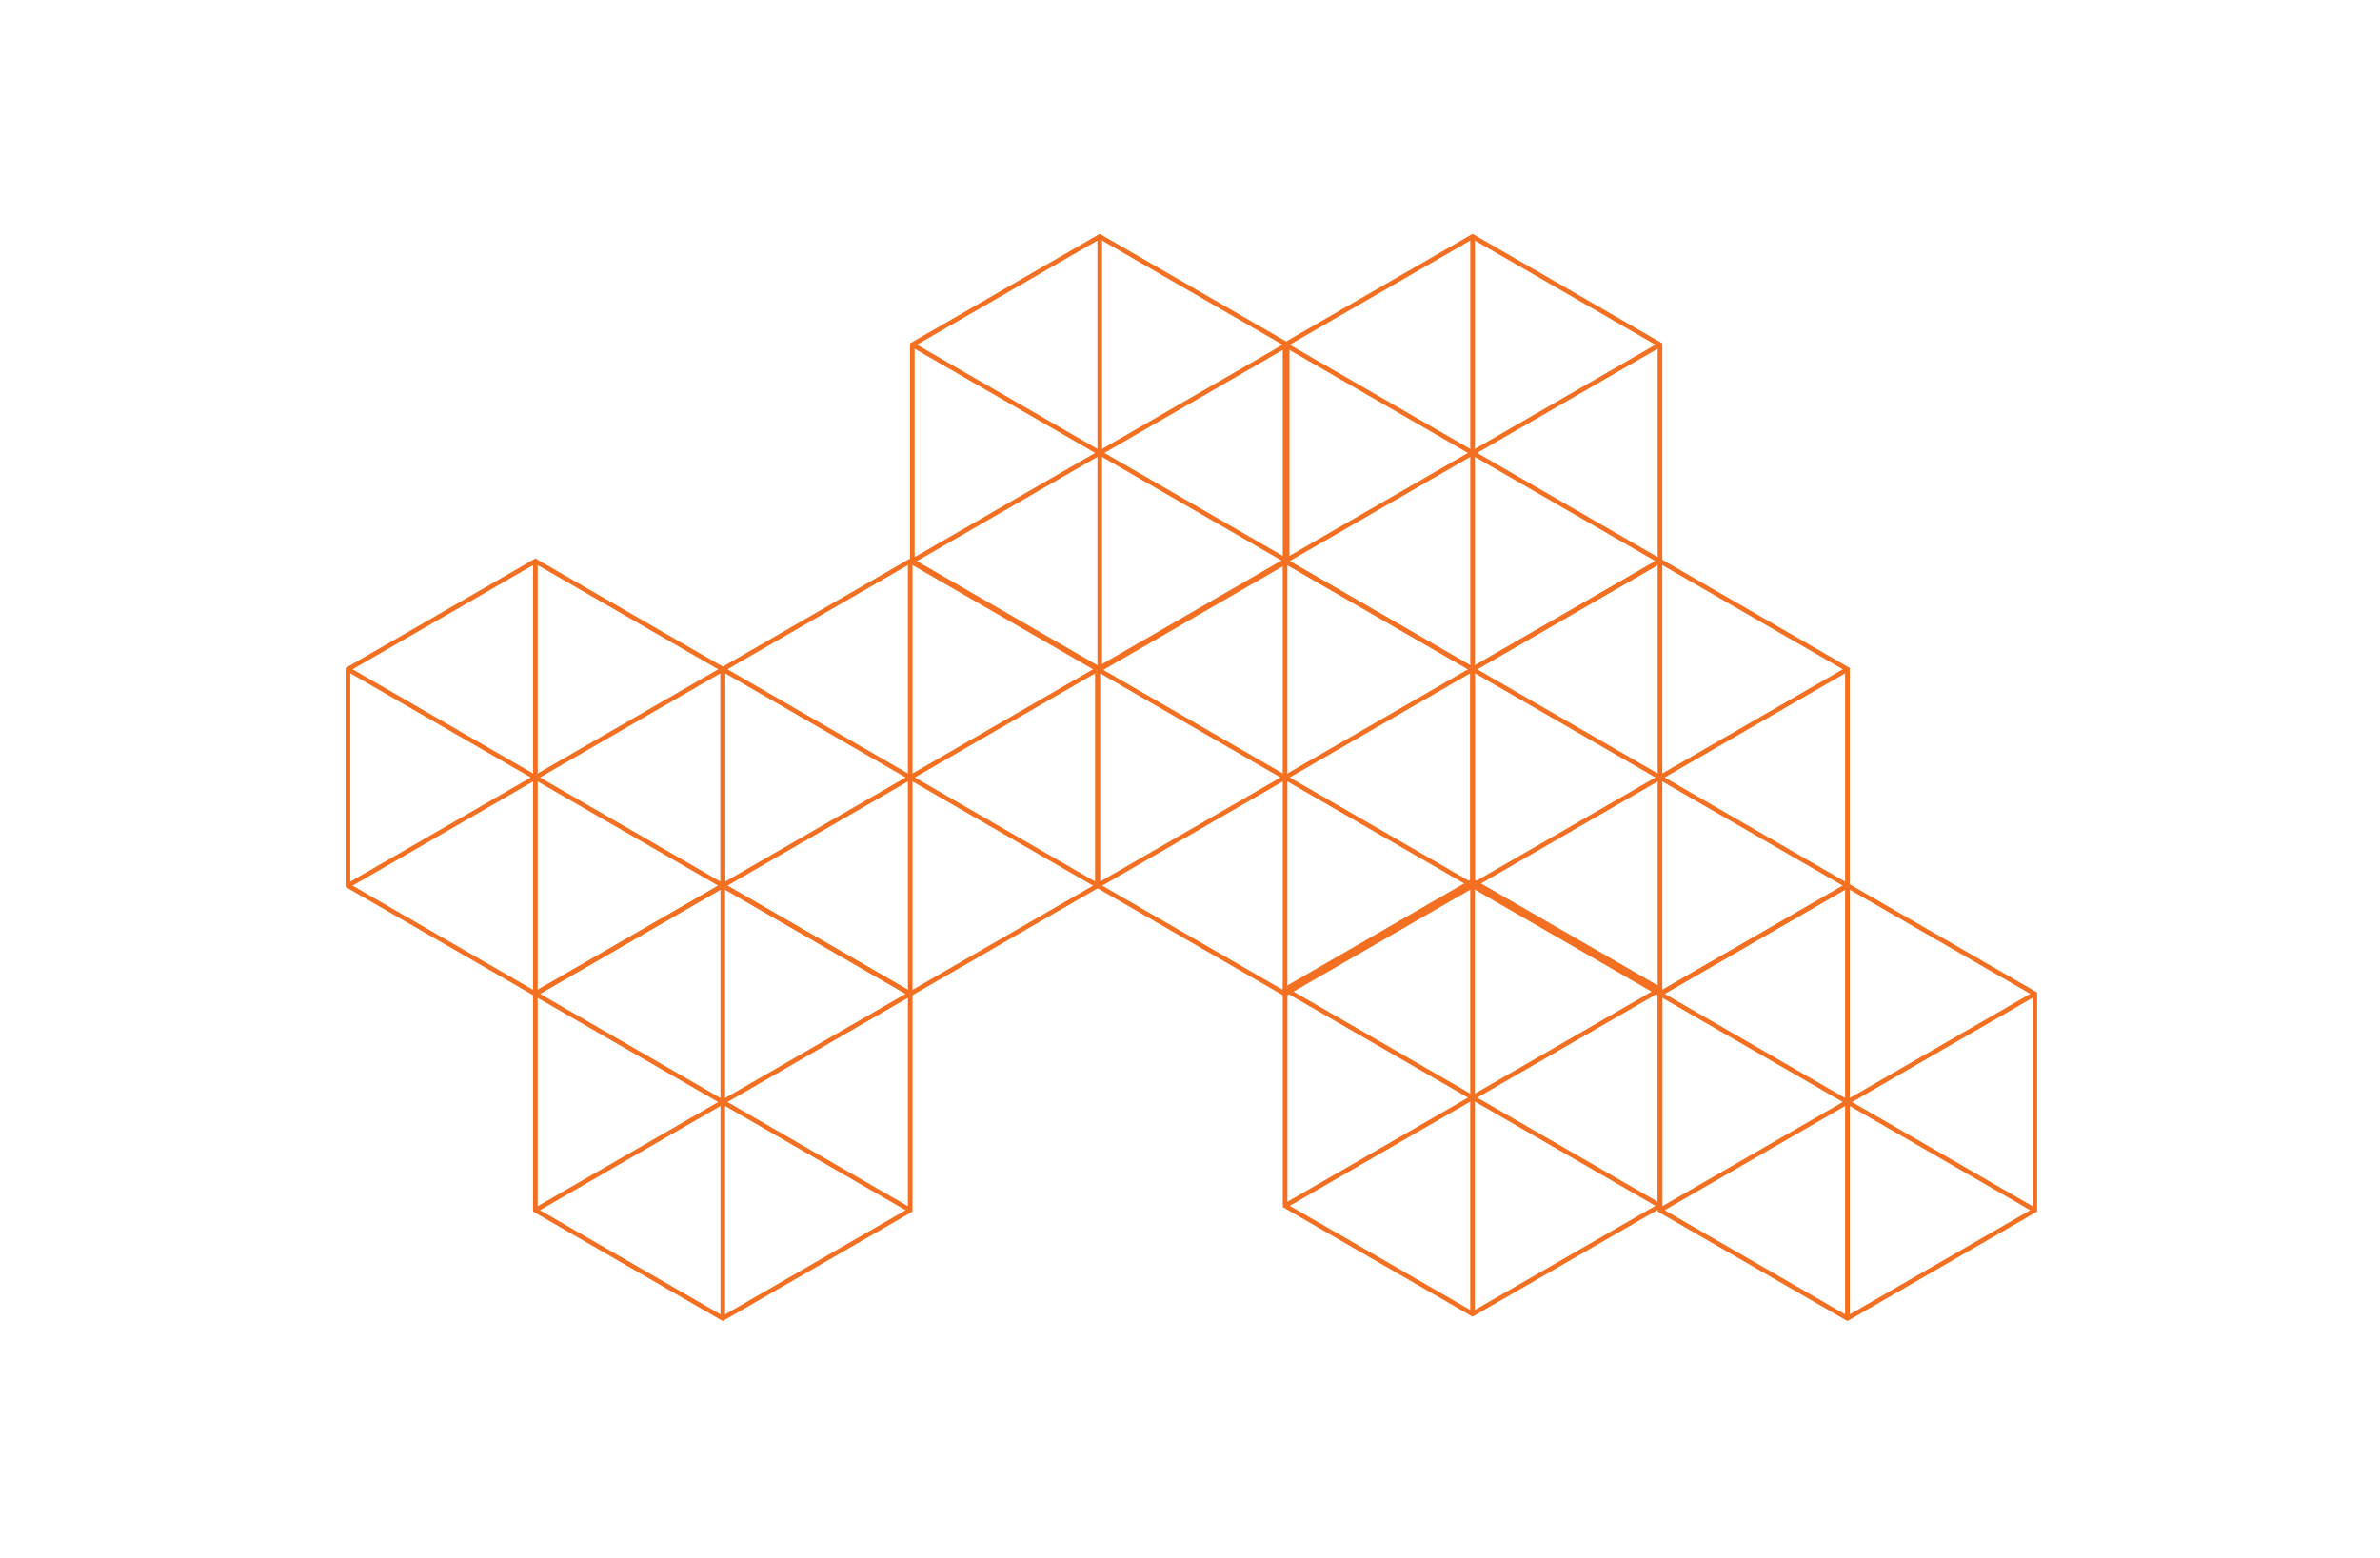 <svg width="513" height="336" viewBox="0 0 513 336" fill="none" xmlns="http://www.w3.org/2000/svg">
<path d="M277.444 120.974V74.325L237.046 51L196.648 74.325V120.974L237.046 144.299L277.444 120.974Z" stroke="#F36F21" stroke-miterlimit="10"/>
<path d="M237.046 51V144.299" stroke="#F36F21" stroke-miterlimit="10"/>
<path d="M196.648 74.325L277.444 120.975" stroke="#F36F21" stroke-miterlimit="10"/>
<path d="M277.444 74.325L196.648 120.975" stroke="#F36F21" stroke-miterlimit="10"/>
<path d="M155.796 190.948V144.298L115.398 120.974L75 144.298V190.948L115.398 214.273L155.796 190.948Z" stroke="#F36F21" stroke-miterlimit="10"/>
<path d="M115.398 120.974V214.273" stroke="#F36F21" stroke-miterlimit="10"/>
<path d="M75 144.299L155.796 190.948" stroke="#F36F21" stroke-miterlimit="10"/>
<path d="M155.796 144.299L75 190.948" stroke="#F36F21" stroke-miterlimit="10"/>
<path d="M236.592 190.948V144.298L196.194 120.974L155.796 144.298V190.948L196.194 214.273L236.592 190.948Z" stroke="#F36F21" stroke-miterlimit="10"/>
<path d="M196.194 120.974V214.273" stroke="#F36F21" stroke-miterlimit="10"/>
<path d="M155.796 144.299L236.592 190.948" stroke="#F36F21" stroke-miterlimit="10"/>
<path d="M236.592 144.299L155.796 190.948" stroke="#F36F21" stroke-miterlimit="10"/>
<path d="M196.194 260.924V214.274L155.796 190.949L115.398 214.274V260.924L155.796 284.248L196.194 260.924Z" stroke="#F36F21" stroke-miterlimit="10"/>
<path d="M155.796 190.949V284.248" stroke="#F36F21" stroke-miterlimit="10"/>
<path d="M115.398 214.274L196.194 260.924" stroke="#F36F21" stroke-miterlimit="10"/>
<path d="M196.194 214.274L115.398 260.924" stroke="#F36F21" stroke-miterlimit="10"/>
<path d="M276.991 120.974V74.325L317.408 51L357.806 74.325V120.974L317.408 144.299L276.991 120.974Z" stroke="#F36F21" stroke-miterlimit="10"/>
<path d="M317.408 51V144.299" stroke="#F36F21" stroke-miterlimit="10"/>
<path d="M357.806 74.325L276.991 120.975" stroke="#F36F21" stroke-miterlimit="10"/>
<path d="M276.991 74.325L357.806 120.975" stroke="#F36F21" stroke-miterlimit="10"/>
<path d="M317.408 190.948V144.298L357.806 120.974L398.204 144.298V190.948L357.806 214.273L317.408 190.948Z" stroke="#F36F21" stroke-miterlimit="10"/>
<path d="M357.806 120.974V214.273" stroke="#F36F21" stroke-miterlimit="10"/>
<path d="M398.204 144.299L317.408 190.948" stroke="#F36F21" stroke-miterlimit="10"/>
<path d="M317.408 144.299L398.204 190.948" stroke="#F36F21" stroke-miterlimit="10"/>
<path d="M236.592 190.948V144.298L276.991 120.974L317.408 144.298V190.948L276.991 214.273L236.592 190.948Z" stroke="#F36F21" stroke-miterlimit="10"/>
<path d="M276.991 120.974V214.273" stroke="#F36F21" stroke-miterlimit="10"/>
<path d="M317.408 144.299L236.592 190.948" stroke="#F36F21" stroke-miterlimit="10"/>
<path d="M236.592 144.299L317.408 190.948" stroke="#F36F21" stroke-miterlimit="10"/>
<path d="M277 259.974V213.325L317.398 190L357.815 213.325V259.974L317.398 283.299L277 259.974Z" stroke="#F36F21" stroke-miterlimit="10"/>
<path d="M317.398 190V283.299" stroke="#F36F21" stroke-miterlimit="10"/>
<path d="M357.815 213.325L277 259.975" stroke="#F36F21" stroke-miterlimit="10"/>
<path d="M277 213.325L357.815 259.975" stroke="#F36F21" stroke-miterlimit="10"/>
<path d="M357.806 260.924V214.274L398.204 190.949L438.602 214.274V260.924L398.204 284.248L357.806 260.924Z" stroke="#F36F21" stroke-miterlimit="10"/>
<path d="M398.204 190.949V284.248" stroke="#F36F21" stroke-miterlimit="10"/>
<path d="M438.602 214.274L357.806 260.924" stroke="#F36F21" stroke-miterlimit="10"/>
<path d="M357.806 214.274L438.602 260.924" stroke="#F36F21" stroke-miterlimit="10"/>
</svg>
